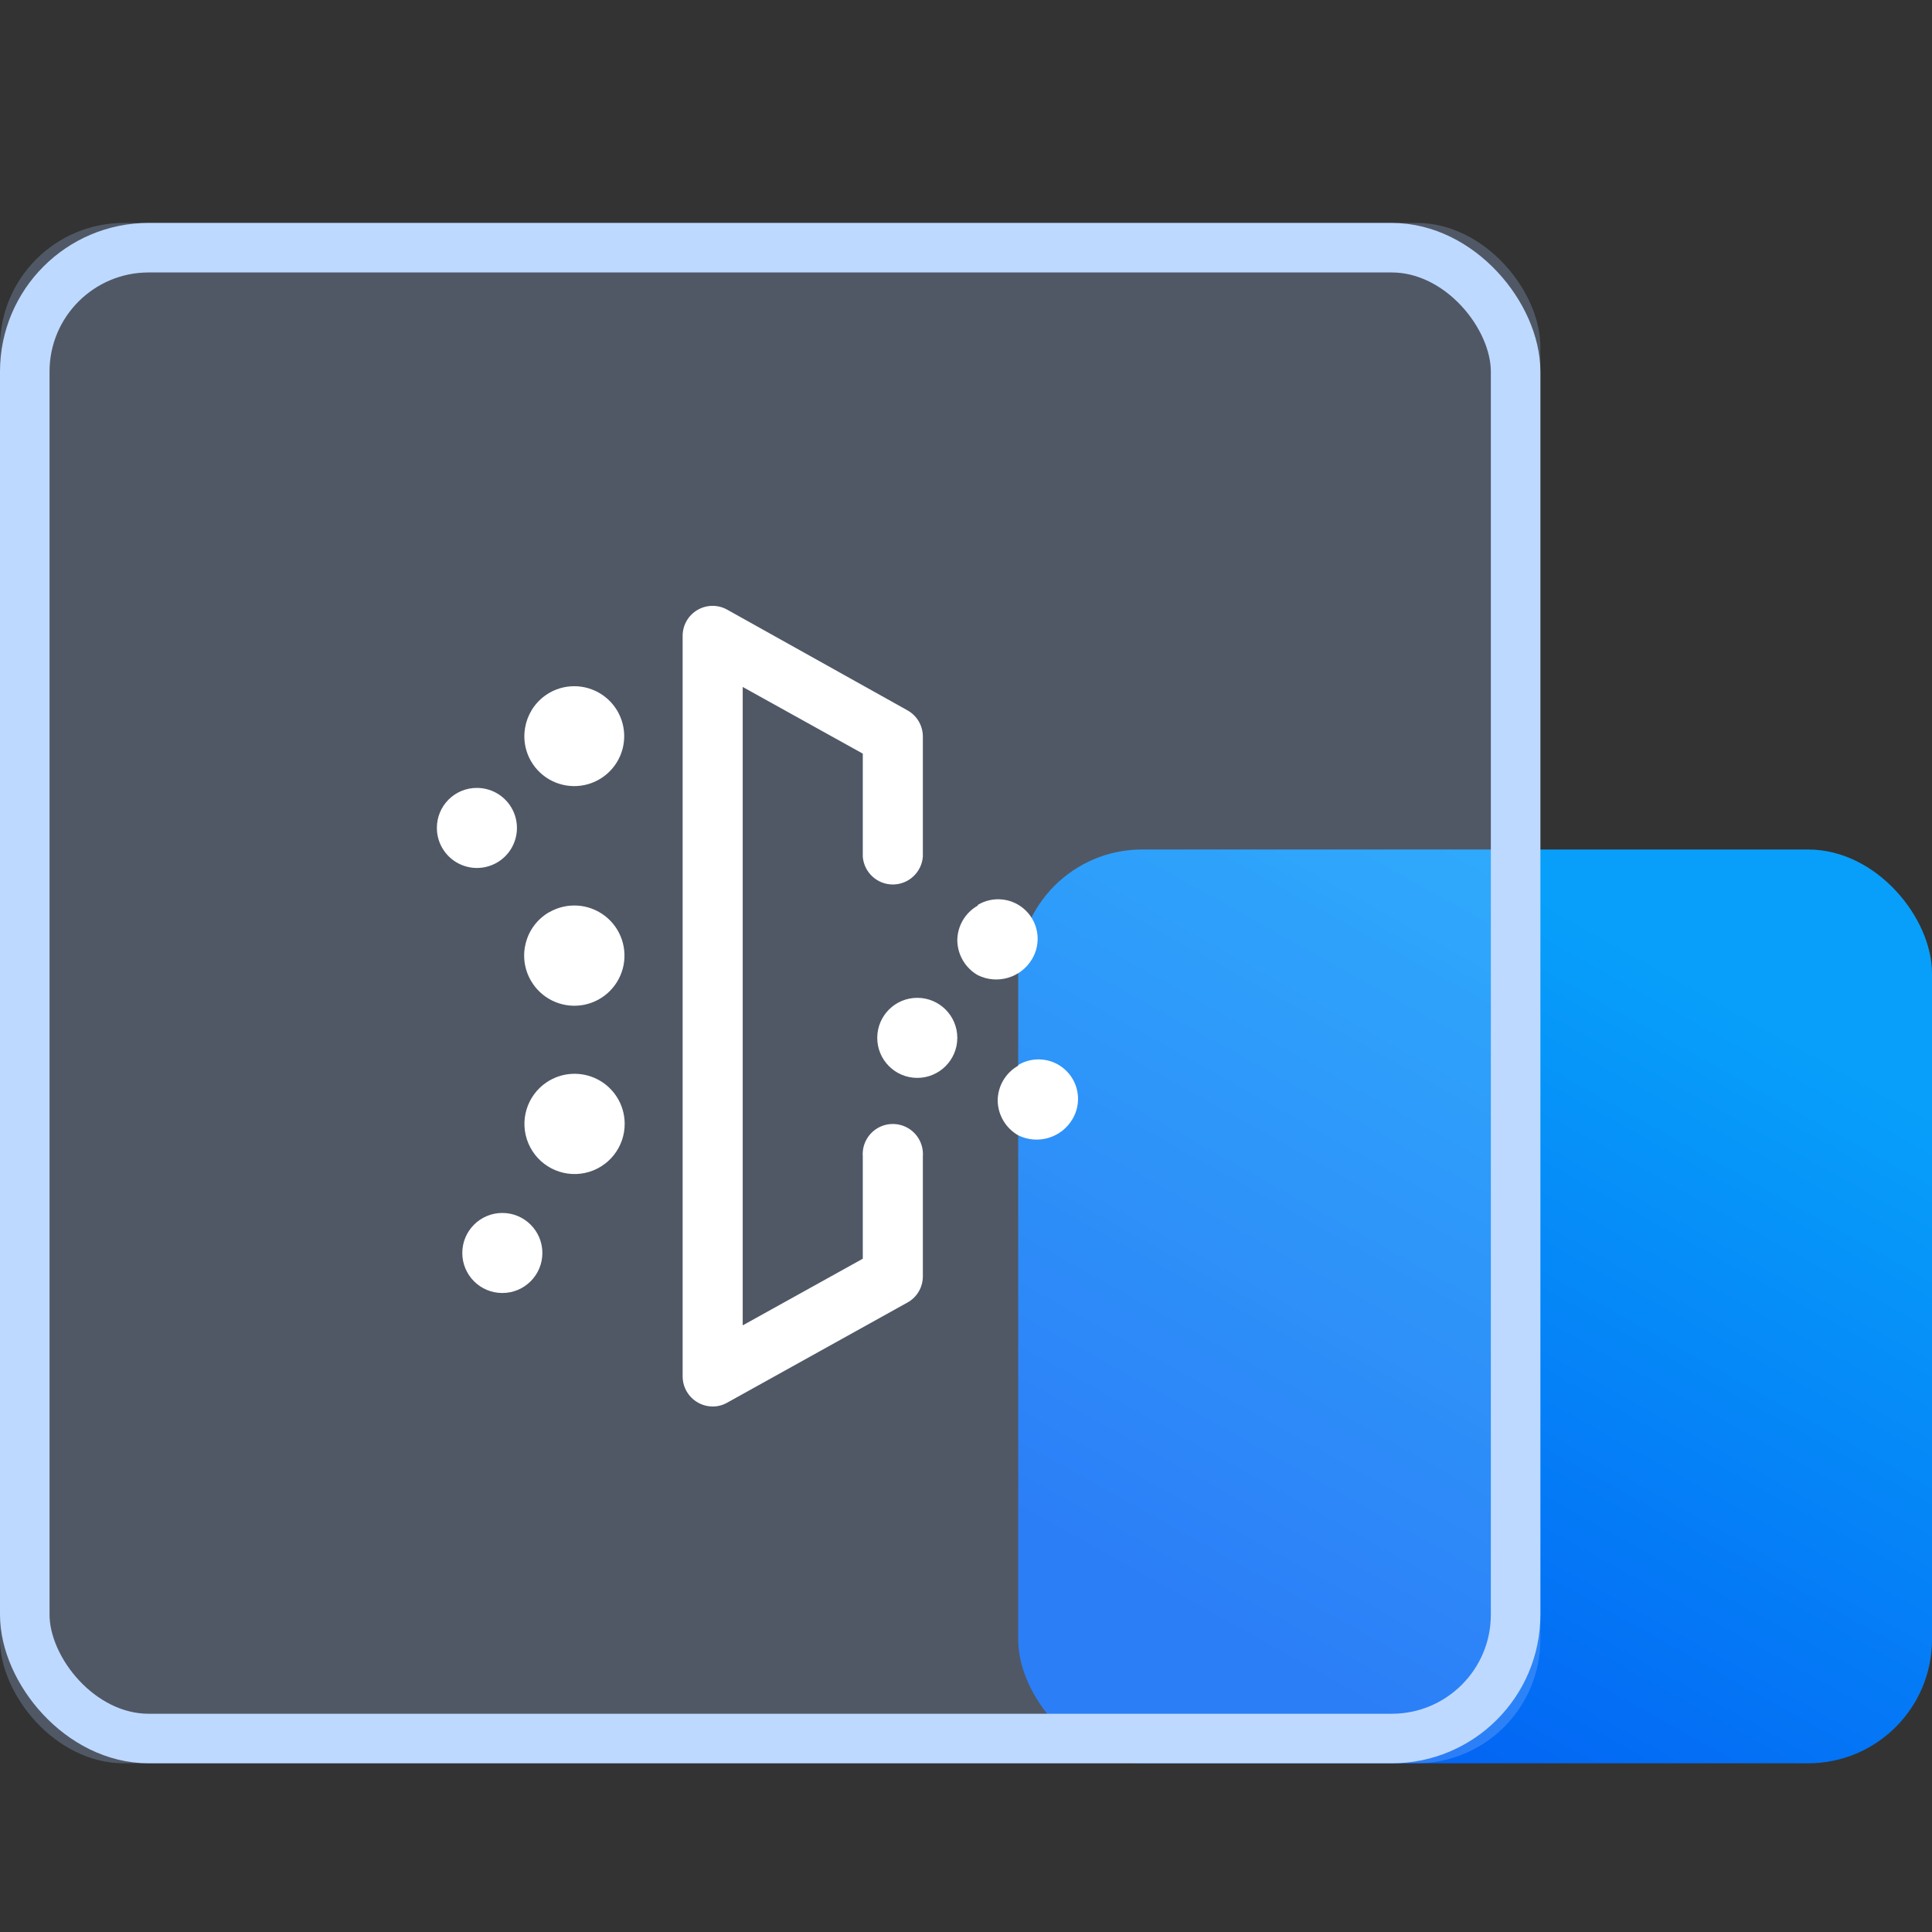 <?xml version="1.0" encoding="UTF-8"?>
<svg width="78px" height="78px" viewBox="0 0 78 78" version="1.1" xmlns="http://www.w3.org/2000/svg" xmlns:xlink="http://www.w3.org/1999/xlink">
    <rect x="0" y="0" width="78" height="78" fill="#333333" stroke="none"/>
    <title>产品优势备份 11</title>
    <defs>
        <linearGradient x1="91.867%" y1="24.902%" x2="50%" y2="100%" id="linearGradient-1">
            <stop stop-color="#079FFA" offset="0%"></stop>
            <stop stop-color="#0366F4" offset="100%"></stop>
        </linearGradient>
        <rect id="path-2" x="0" y="0" width="62.189" height="62.189" rx="5"></rect>
    </defs>
    <g id="页面-1" stroke="none" stroke-width="1" fill="none" fill-rule="evenodd">
        <g id="编组-14备份" transform="translate(0, 9)">
            <g id="编组-9">
                <rect id="矩形" fill="url(#linearGradient-1)" x="41.108" y="25.297" width="36.892" height="36.892" rx="5"></rect>
                <g id="矩形备份-16">
                    <use fill-opacity="0.25" fill="#ABCAFF" fill-rule="evenodd" style="mix-blend-mode: multiply;" xlink:href="#path-2"></use>
                    <rect stroke="#BED9FF" stroke-width="2" stroke-linejoin="square" x="1" y="1" width="60.189" height="60.189" rx="5"></rect>
                </g>
            </g>
            <g id="脱敏规则" transform="translate(13.703, 14.757)" fill-rule="nonzero">
                <rect id="矩形" fill="#000000" opacity="0" x="0" y="0" width="33.73" height="33.73"></rect>
                <path d="M15.066,33.027 C14.4,33.023 13.861,32.484 13.857,31.818 L13.857,1.918 C13.855,1.488 14.081,1.089 14.452,0.871 C14.822,0.652 15.281,0.647 15.656,0.857 L22.929,4.919 C23.316,5.132 23.555,5.539 23.555,5.98 L23.555,10.829 C23.506,11.462 22.978,11.952 22.342,11.952 C21.707,11.952 21.179,11.462 21.13,10.829 L21.13,6.669 L16.282,3.977 L16.282,29.752 L21.13,27.061 L21.13,22.929 C21.096,22.474 21.319,22.038 21.708,21.8 C22.097,21.562 22.587,21.562 22.977,21.8 C23.366,22.038 23.589,22.474 23.555,22.929 L23.555,27.778 C23.554,28.217 23.315,28.621 22.929,28.832 L15.656,32.872 C15.477,32.975 15.273,33.028 15.066,33.027 Z M8.369,19.936 C8.985,19.524 9.777,19.482 10.434,19.826 C11.09,20.17 11.506,20.846 11.517,21.587 C11.532,22.556 10.858,23.4 9.909,23.599 C8.96,23.798 8.004,23.296 7.628,22.402 C7.252,21.509 7.563,20.474 8.369,19.936 L8.369,19.936 Z" id="形状" fill="#FFFFFF"></path>
                <path d="M23.33,16.528 C24.222,16.528 24.946,17.251 24.946,18.144 C24.946,19.036 24.222,19.76 23.33,19.76 C22.437,19.76 21.714,19.036 21.714,18.144 C21.714,17.251 22.437,16.528 23.33,16.528 L23.33,16.528 Z M25.775,12.775 C26.403,12.399 27.207,12.499 27.724,13.018 C28.241,13.536 28.339,14.34 27.961,14.968 C27.512,15.72 26.561,16.001 25.775,15.614 C25.269,15.325 24.954,14.791 24.946,14.209 C24.95,13.625 25.266,13.089 25.775,12.803 L25.775,12.775 Z M27.405,19.24 C28.034,18.864 28.838,18.964 29.355,19.482 C29.872,20.001 29.969,20.805 29.591,21.432 C29.142,22.185 28.191,22.466 27.405,22.079 C26.9,21.79 26.584,21.256 26.576,20.674 C26.58,20.09 26.897,19.554 27.405,19.268 L27.405,19.24 Z M8.475,13.07 C9.184,12.662 10.07,12.721 10.719,13.22 C11.368,13.719 11.652,14.56 11.439,15.351 C11.225,16.142 10.557,16.726 9.745,16.831 C8.933,16.936 8.138,16.542 7.73,15.832 C7.172,14.865 7.502,13.63 8.468,13.07 L8.475,13.07 Z M8.475,4.216 C9.182,3.809 10.065,3.868 10.712,4.366 C11.359,4.865 11.641,5.704 11.428,6.492 C11.214,7.279 10.546,7.861 9.737,7.964 C8.927,8.068 8.135,7.673 7.73,6.964 C7.183,5.999 7.515,4.773 8.475,4.216 L8.475,4.216 Z M6.577,25.213 C7.47,25.213 8.194,25.937 8.194,26.829 C8.194,27.722 7.47,28.445 6.577,28.445 C5.685,28.445 4.961,27.722 4.961,26.829 C4.961,25.937 5.685,25.213 6.577,25.213 L6.577,25.213 Z M5.551,8.053 C6.206,8.053 6.795,8.448 7.045,9.052 C7.295,9.657 7.155,10.353 6.692,10.815 C6.228,11.276 5.532,11.413 4.928,11.16 C4.324,10.908 3.932,10.316 3.935,9.662 C3.935,9.234 4.106,8.824 4.409,8.522 C4.712,8.22 5.123,8.051 5.551,8.053 L5.551,8.053 Z" id="形状" fill="#FFFFFF"></path>
            </g>
        </g>
    </g>
</svg>
